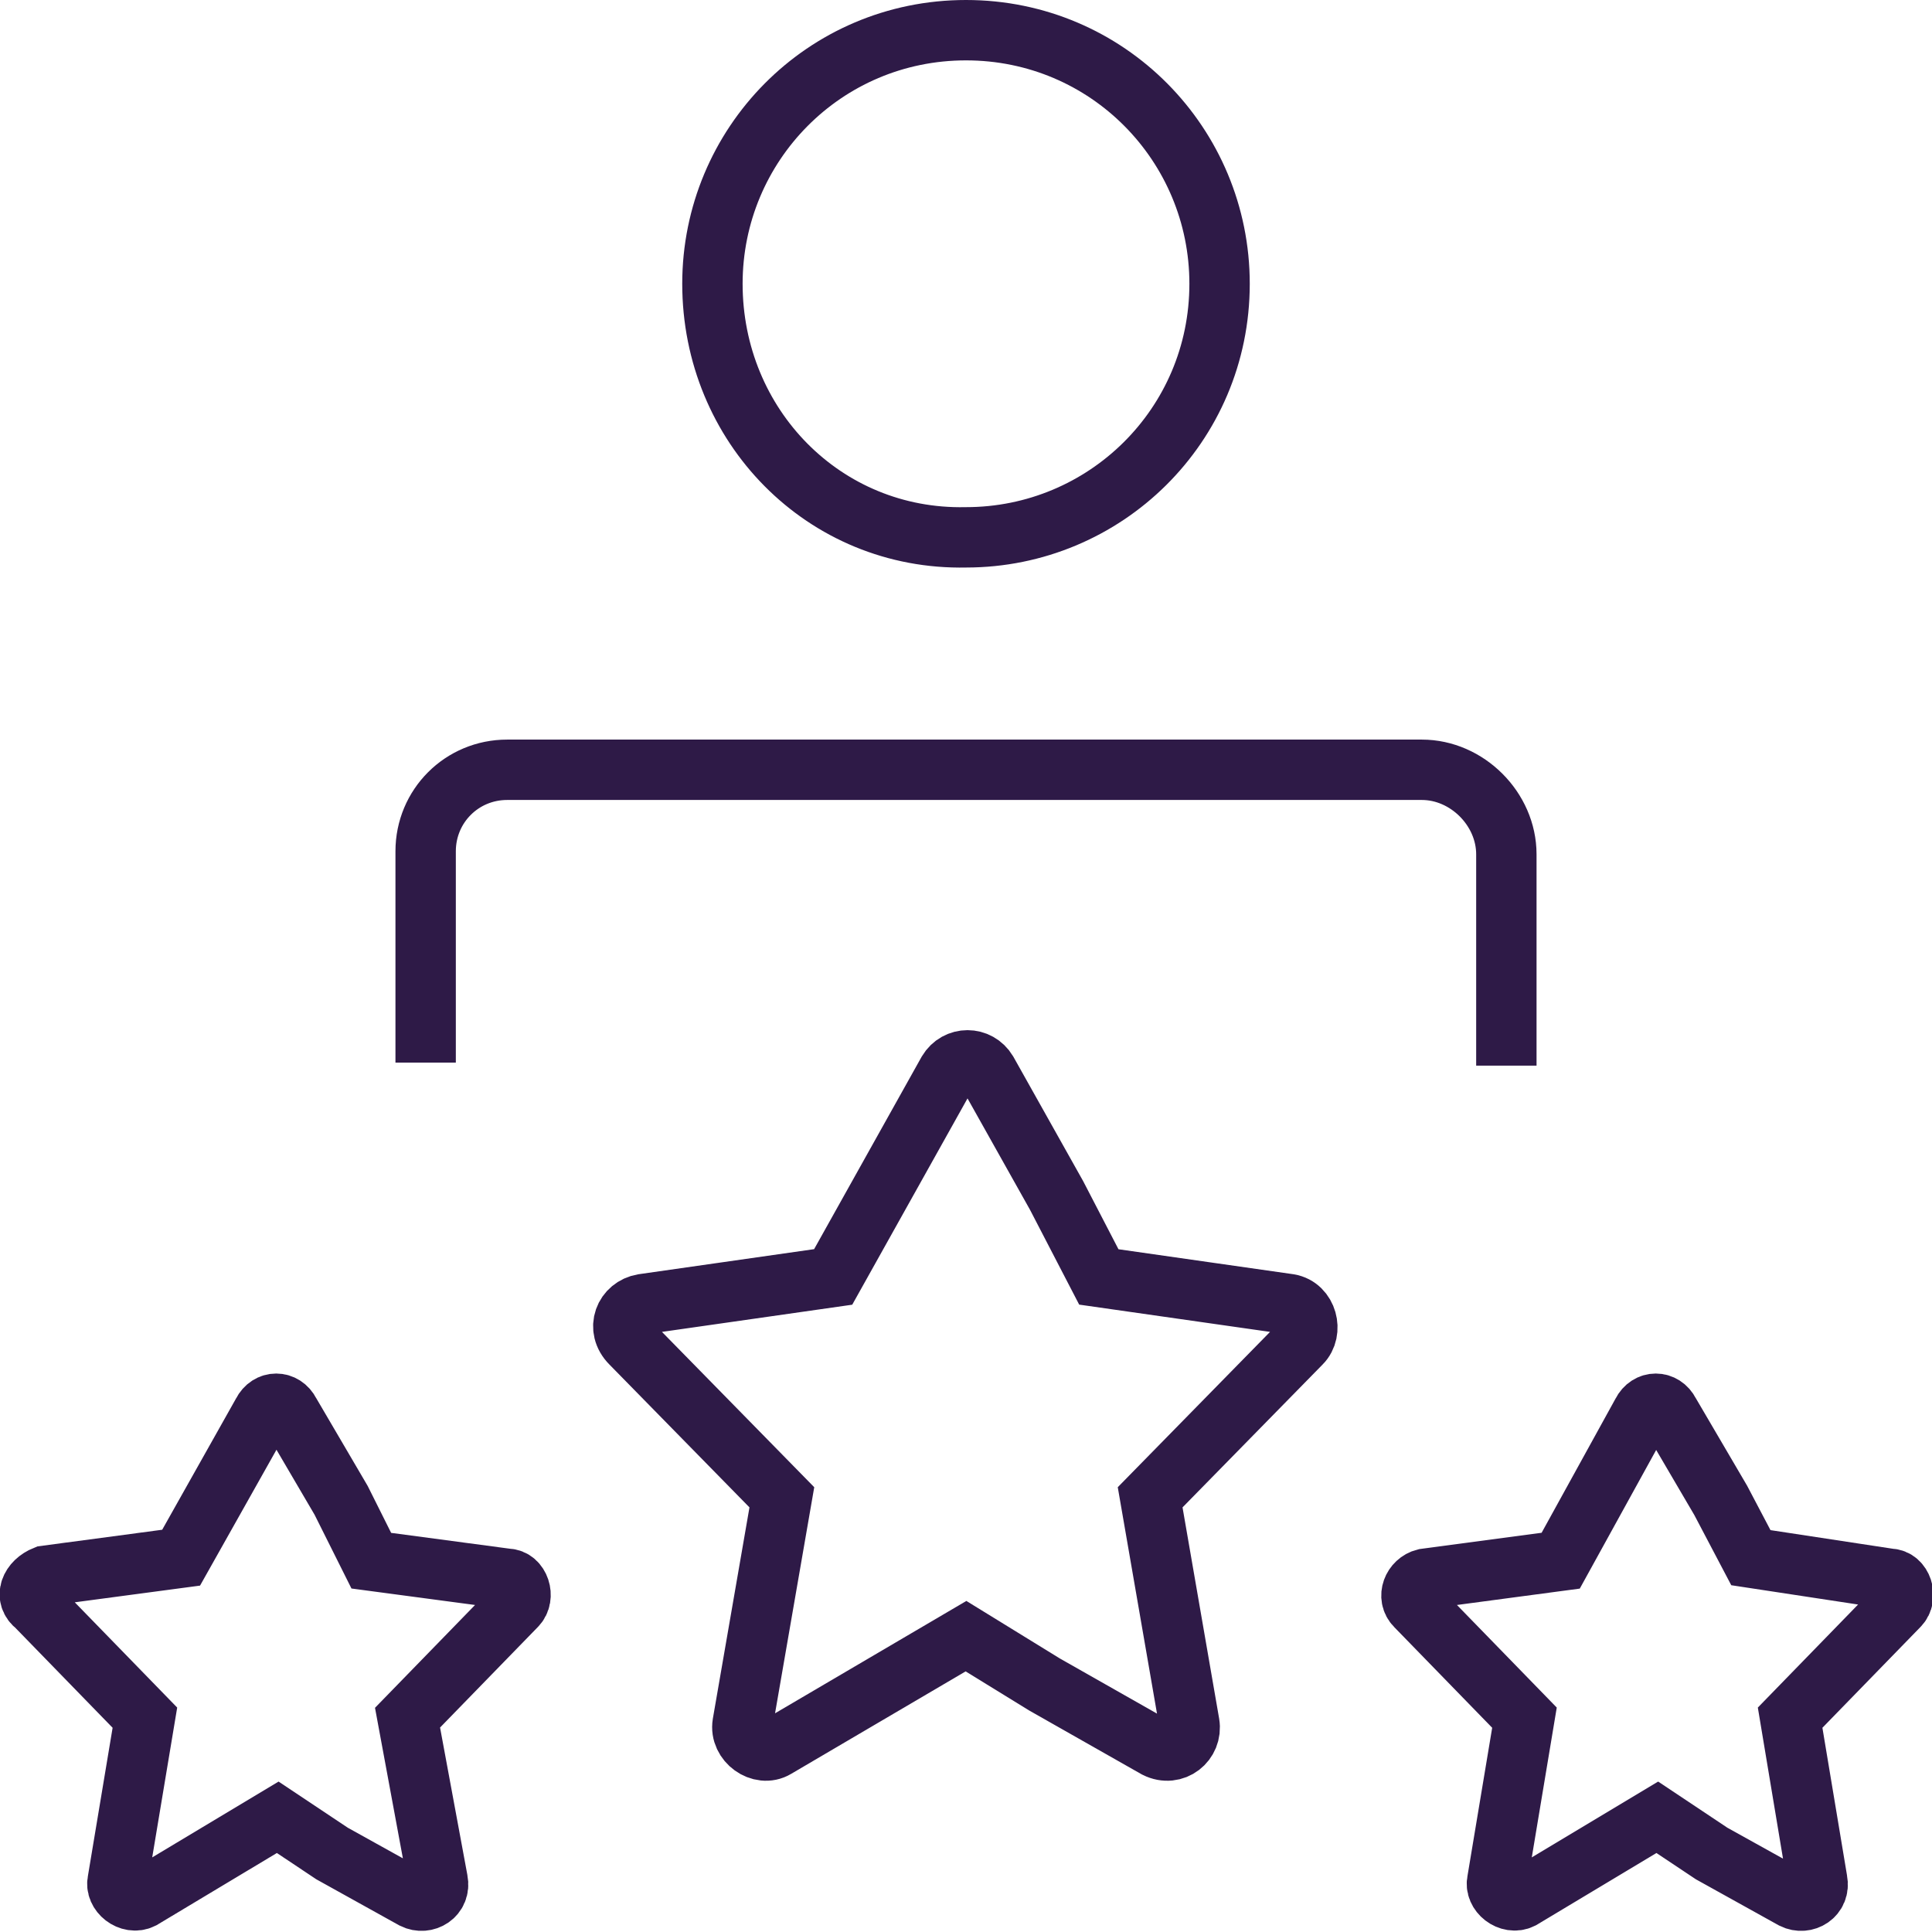 <?xml version="1.0" encoding="utf-8"?>
<!-- Generator: Adobe Illustrator 27.3.1, SVG Export Plug-In . SVG Version: 6.00 Build 0)  -->
<svg version="1.1" id="person-stars" xmlns="http://www.w3.org/2000/svg" xmlns:xlink="http://www.w3.org/1999/xlink" x="0px"
	 y="0px" viewBox="0 0 64 64" style="enable-background:new 0 0 64 64;" xml:space="preserve">
<style type="text/css">
	.st0{fill:none;stroke:#2E1A47;stroke-width:2;stroke-miterlimit:10;}
</style>
<path class="st0" d="M35,39.6l-2.3-4.1c-0.3-0.5-1-0.5-1.3,0l-3.8,6.8l-6.3,0.9c-0.6,0.1-0.9,0.8-0.4,1.3l5,5.1l-1.3,7.5
	c-0.1,0.6,0.6,1.1,1.1,0.8l6.3-3.7l1.3,0.8l1.3,0.8l3.7,2.1c0.6,0.3,1.2-0.2,1.1-0.8l-1.3-7.5l5-5.1c0.4-0.4,0.2-1.2-0.4-1.3
	l-6.3-0.9L35,39.6z"/>
<path class="st0" d="M11.3,49.7l-1.7-2.9c-0.2-0.4-0.7-0.4-0.9,0L6,51.6l-4.5,0.6c-0.5,0.2-0.7,0.7-0.3,1l3.6,3.7l-0.9,5.4
	c-0.1,0.4,0.4,0.8,0.8,0.6l4.5-2.7l0.9,0.6l0.9,0.6l2.7,1.5c0.4,0.2,0.9-0.1,0.8-0.6l-1-5.4l3.6-3.7c0.3-0.3,0.1-0.9-0.3-0.9
	l-4.5-0.6L11.3,49.7z"/>
<path class="st0" d="M57,49.7l-1.7-2.9c-0.2-0.4-0.7-0.4-0.9,0l-2.7,4.9l-4.5,0.6c-0.4,0.1-0.6,0.6-0.3,0.9l3.6,3.7l-0.9,5.4
	c-0.1,0.4,0.4,0.8,0.8,0.6l4.5-2.7l0.9,0.6l0.9,0.6l2.7,1.5c0.4,0.2,0.9-0.1,0.8-0.6l-0.9-5.4l3.6-3.7c0.3-0.3,0.1-0.9-0.3-0.9
	L58,51.6L57,49.7z"/>
<path class="st0" d="M14.1,35.2v-7c0-1.5,1.2-2.7,2.7-2.7h30.3c1.5,0,2.8,1.3,2.8,2.8v7"/>
<path class="st0" d="M23.6,9.4C23.6,4.8,27.3,1,32,1s8.4,3.8,8.4,8.4c0,4.7-3.8,8.4-8.4,8.4C27.3,17.9,23.6,14.1,23.6,9.4z"/>
</svg>
